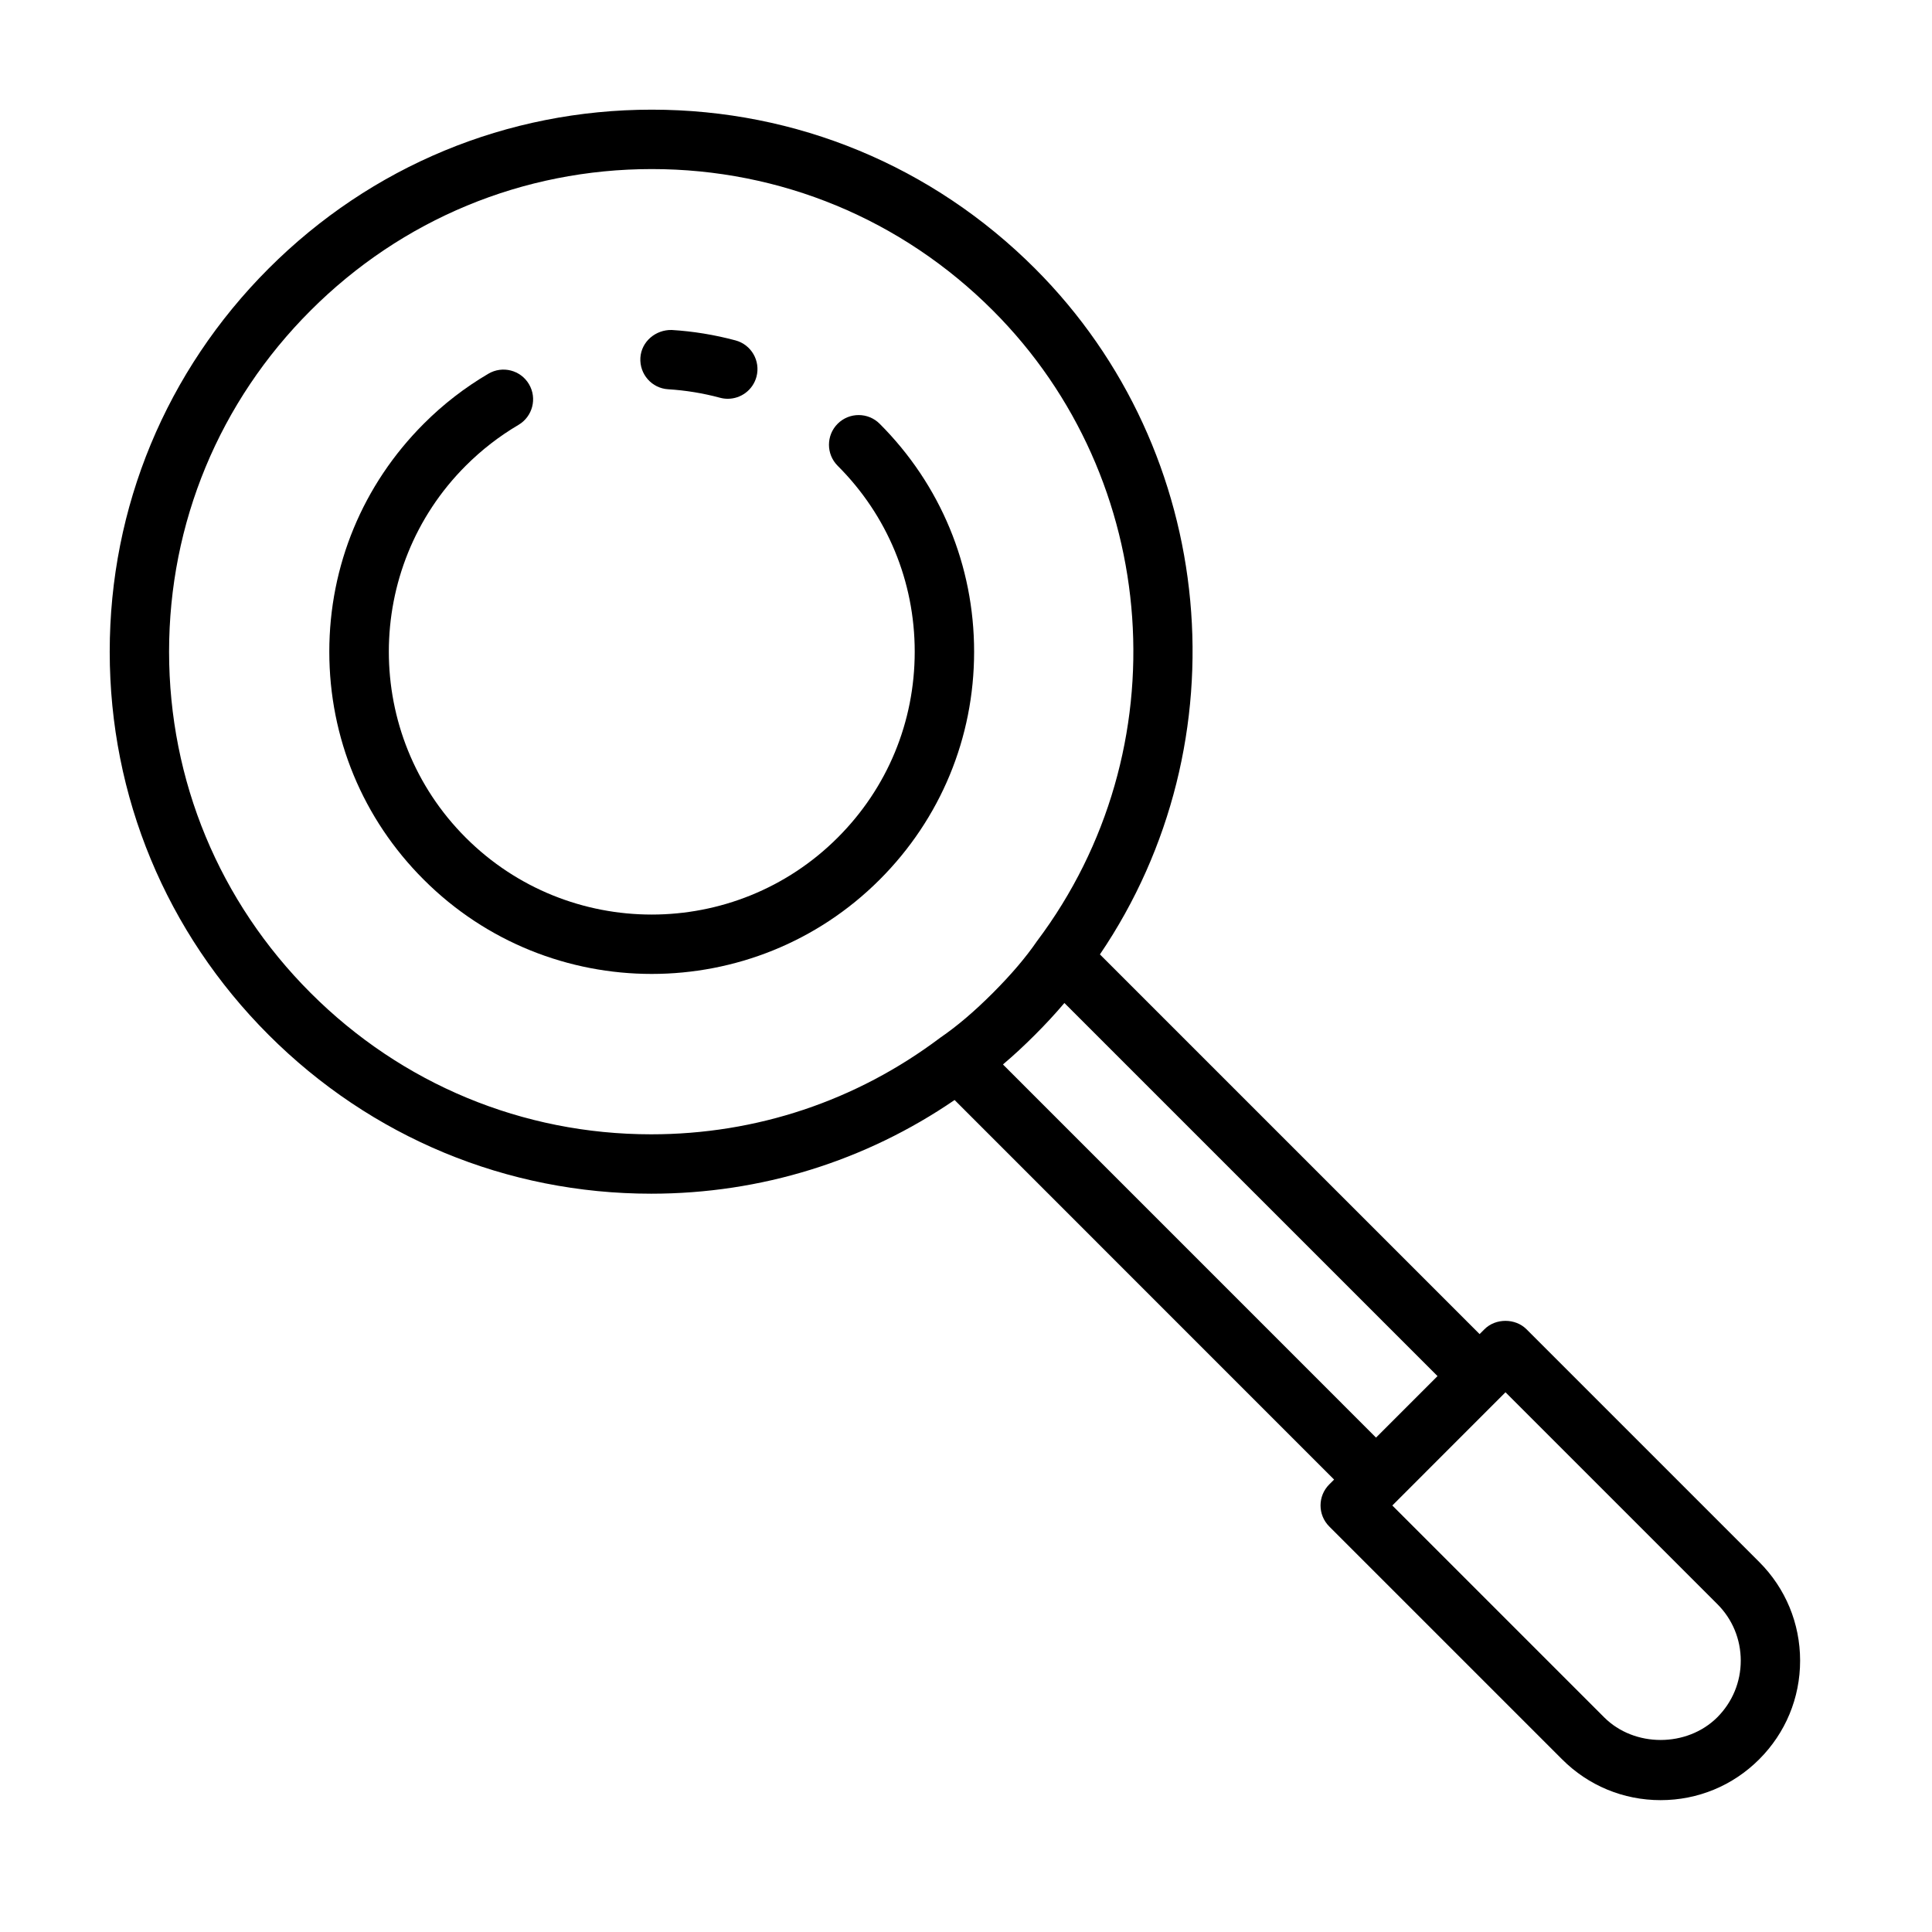 <?xml version="1.0" encoding="UTF-8"?>
<!-- Uploaded to: ICON Repo, www.svgrepo.com, Generator: ICON Repo Mixer Tools -->
<svg fill="#000000" width="800px" height="800px" version="1.1" viewBox="144 144 512 512" xmlns="http://www.w3.org/2000/svg">
 <g>
  <path d="m377.12 256.3c-3.07-3.07-8.062-3.07-11.133 0-3.07 3.07-3.07 8.062 0 11.133 13.18 13.16 20.422 30.668 20.422 49.277 0 18.625-7.242 36.117-20.422 49.277-27.191 27.176-71.367 27.176-98.559 0-27.176-27.176-27.176-71.383 0-98.559 4.203-4.203 8.895-7.84 13.98-10.832 3.731-2.203 4.992-7.023 2.785-10.77-2.215-3.773-7.047-4.984-10.777-2.781-6.219 3.652-11.984 8.105-17.117 13.254-16.137 16.137-25.031 37.598-25.031 60.41 0 22.828 8.879 44.289 25.031 60.41 16.656 16.656 38.527 24.984 60.41 24.984 21.883 0 43.754-8.328 60.41-24.984 16.137-16.137 25.031-37.598 25.031-60.41 0.004-22.812-8.891-44.27-25.031-60.41z"/>
  <path d="m321.09 247.16c4.613 0.285 9.242 1.039 13.73 2.25 0.691 0.188 1.371 0.27 2.047 0.27 3.481 0 6.66-2.312 7.606-5.84 1.117-4.203-1.371-8.516-5.574-9.637-5.527-1.48-11.195-2.41-16.863-2.754-4.25-0.109-8.062 3.039-8.328 7.367-0.254 4.359 3.035 8.09 7.383 8.344z"/>
  <path d="m610.23 557.96-61.699-61.699c-2.961-2.961-8.188-2.961-11.133 0l-1.289 1.289-100.62-100.62c38.18-56.254 31.379-133.18-17.207-181.77-27.16-27.16-63.211-42.098-101.54-42.098-38.352 0-74.406 14.941-101.55 42.098-27.145 27.16-42.117 63.211-42.117 101.55 0 38.336 14.957 74.391 42.117 101.55 27.145 27.145 63.148 42.082 101.38 42.082 29.109 0 56.82-8.691 80.406-24.828l100.57 100.59-1.289 1.289c-3.07 3.07-3.07 8.062 0 11.133l61.699 61.699c6.957 6.977 16.246 10.832 26.121 10.832 9.871 0 19.16-3.84 26.137-10.832 6.977-6.977 10.832-16.262 10.832-26.137-0.004-9.867-3.848-19.156-10.82-26.133zm-383.92-150.83c-24.184-24.184-37.504-56.285-37.504-90.418 0-34.133 13.32-66.25 37.504-90.418 24.168-24.184 56.285-37.488 90.418-37.488 34.117 0 66.234 13.305 90.402 37.488 44.715 44.715 49.812 116.44 11.668 167.14-2.93 4.266-6.738 8.754-11.668 13.699-4.945 4.945-9.43 8.77-13.98 11.887-22.23 16.734-48.711 25.586-76.594 25.586-34.039-0.004-66.094-13.309-90.246-37.477zm183.67 18.801c2.676-2.266 5.434-4.816 8.281-7.668 2.867-2.867 5.398-5.606 7.637-8.25 0.062-0.062 0.125-0.141 0.188-0.203l98.871 98.871-16.297 16.297-98.855-98.871c0.066-0.066 0.113-0.129 0.176-0.176zm189.12 173.17c-8.016 7.996-21.98 8.031-29.992 0l-56.129-56.129 29.992-30.008 56.129 56.129c4.016 4 6.219 9.336 6.219 15.004s-2.219 10.988-6.219 15.004z"/>
 </g>
</svg>